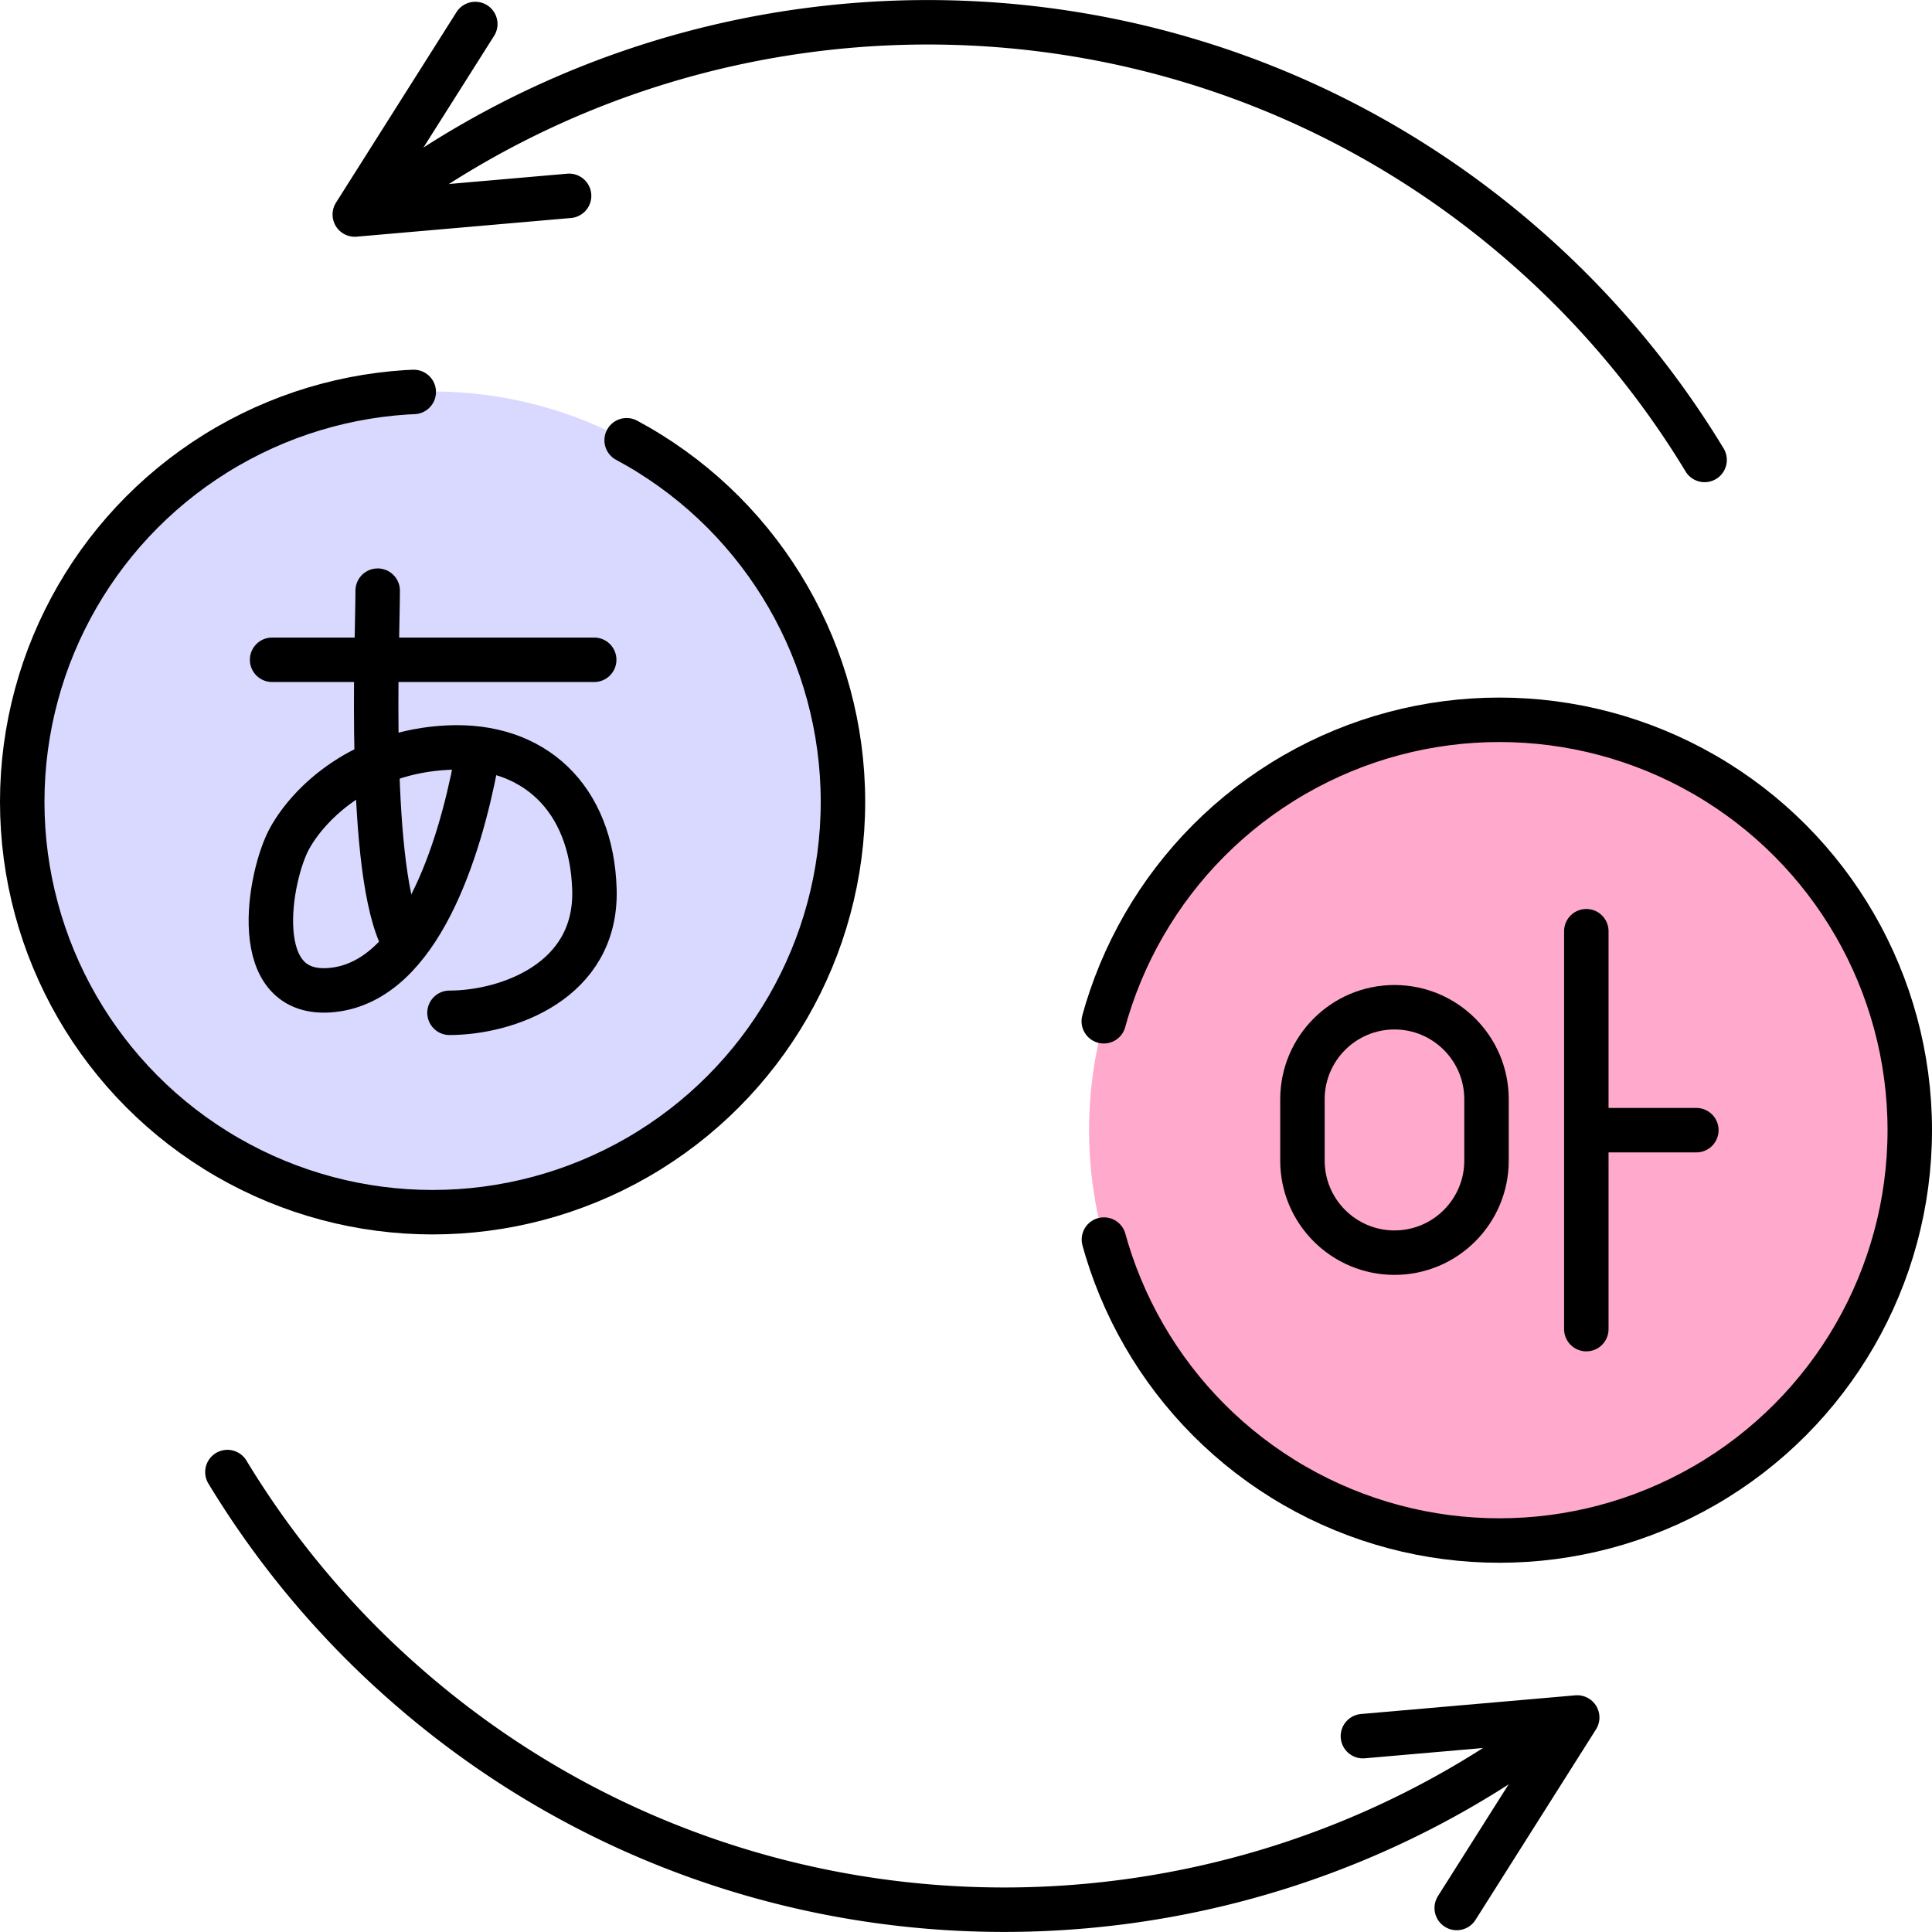 <svg xmlns="http://www.w3.org/2000/svg" id="_レイヤー_2" viewBox="0 0 86.91 86.91">
  <defs>
    <style>
      .cls-2,.cls-4{stroke:#000;stroke-linecap:round;stroke-width:2px}.cls-4{stroke-linejoin:round}.cls-2{stroke-miterlimit:10}.cls-2,.cls-4{fill:none}
    </style>
  </defs>
  <g id="_レイヤー_1-2">
    <circle cx="67.45" cy="50.84" r="18.46" style="fill:#ffa9cd;stroke-dasharray:0 0 53.01 9.94;stroke-linejoin:round;stroke:#000;stroke-linecap:round;stroke-width:2px"/>
    <circle cx="19.46" cy="36.07" r="18.46" style="stroke-linejoin:round;stroke:#000;stroke-linecap:round;stroke-width:2px;fill:#d9d9ff;stroke-dasharray:0 0 86.14 9.94"/>
    <path d="M16.94 9.33C32.32-2.35 54.29-1.86 69.12 11.54a40.84 40.84 0 0 1 7.56 9.15" class="cls-4"/>
    <path d="m25.6 8.81-9.64.84 5.42-8.57m48.59 76.5c-15.38 11.68-37.35 11.19-52.18-2.21a40.84 40.84 0 0 1-7.56-9.15" class="cls-4"/>
    <path d="m61.31 78.1 9.64-.84-5.42 8.57m-2.8-40.52h0c-2.29 0-4.14 1.86-4.14 4.14v2.76c0 2.29 1.86 4.14 4.14 4.14h0c2.29 0 4.14-1.86 4.14-4.14v-2.76c0-2.29-1.86-4.14-4.14-4.14Zm9.12 5.53h4.46m-4.95 8.95v-17.9" class="cls-4"/>
    <path d="M12.24 29.68h14.49m-9.74-3.11c0 2.31-.49 12.73 1.16 15.77" class="cls-2"/>
    <path d="M21.41 34.34c-.73 3.84-2.54 9.76-6.43 10.19-3.9.43-2.86-5.18-1.95-6.82s3.29-3.9 7.13-4.08 6.46 2.25 6.58 6.39-3.96 5.54-6.52 5.54" class="cls-2"/>
  </g>
</svg>
